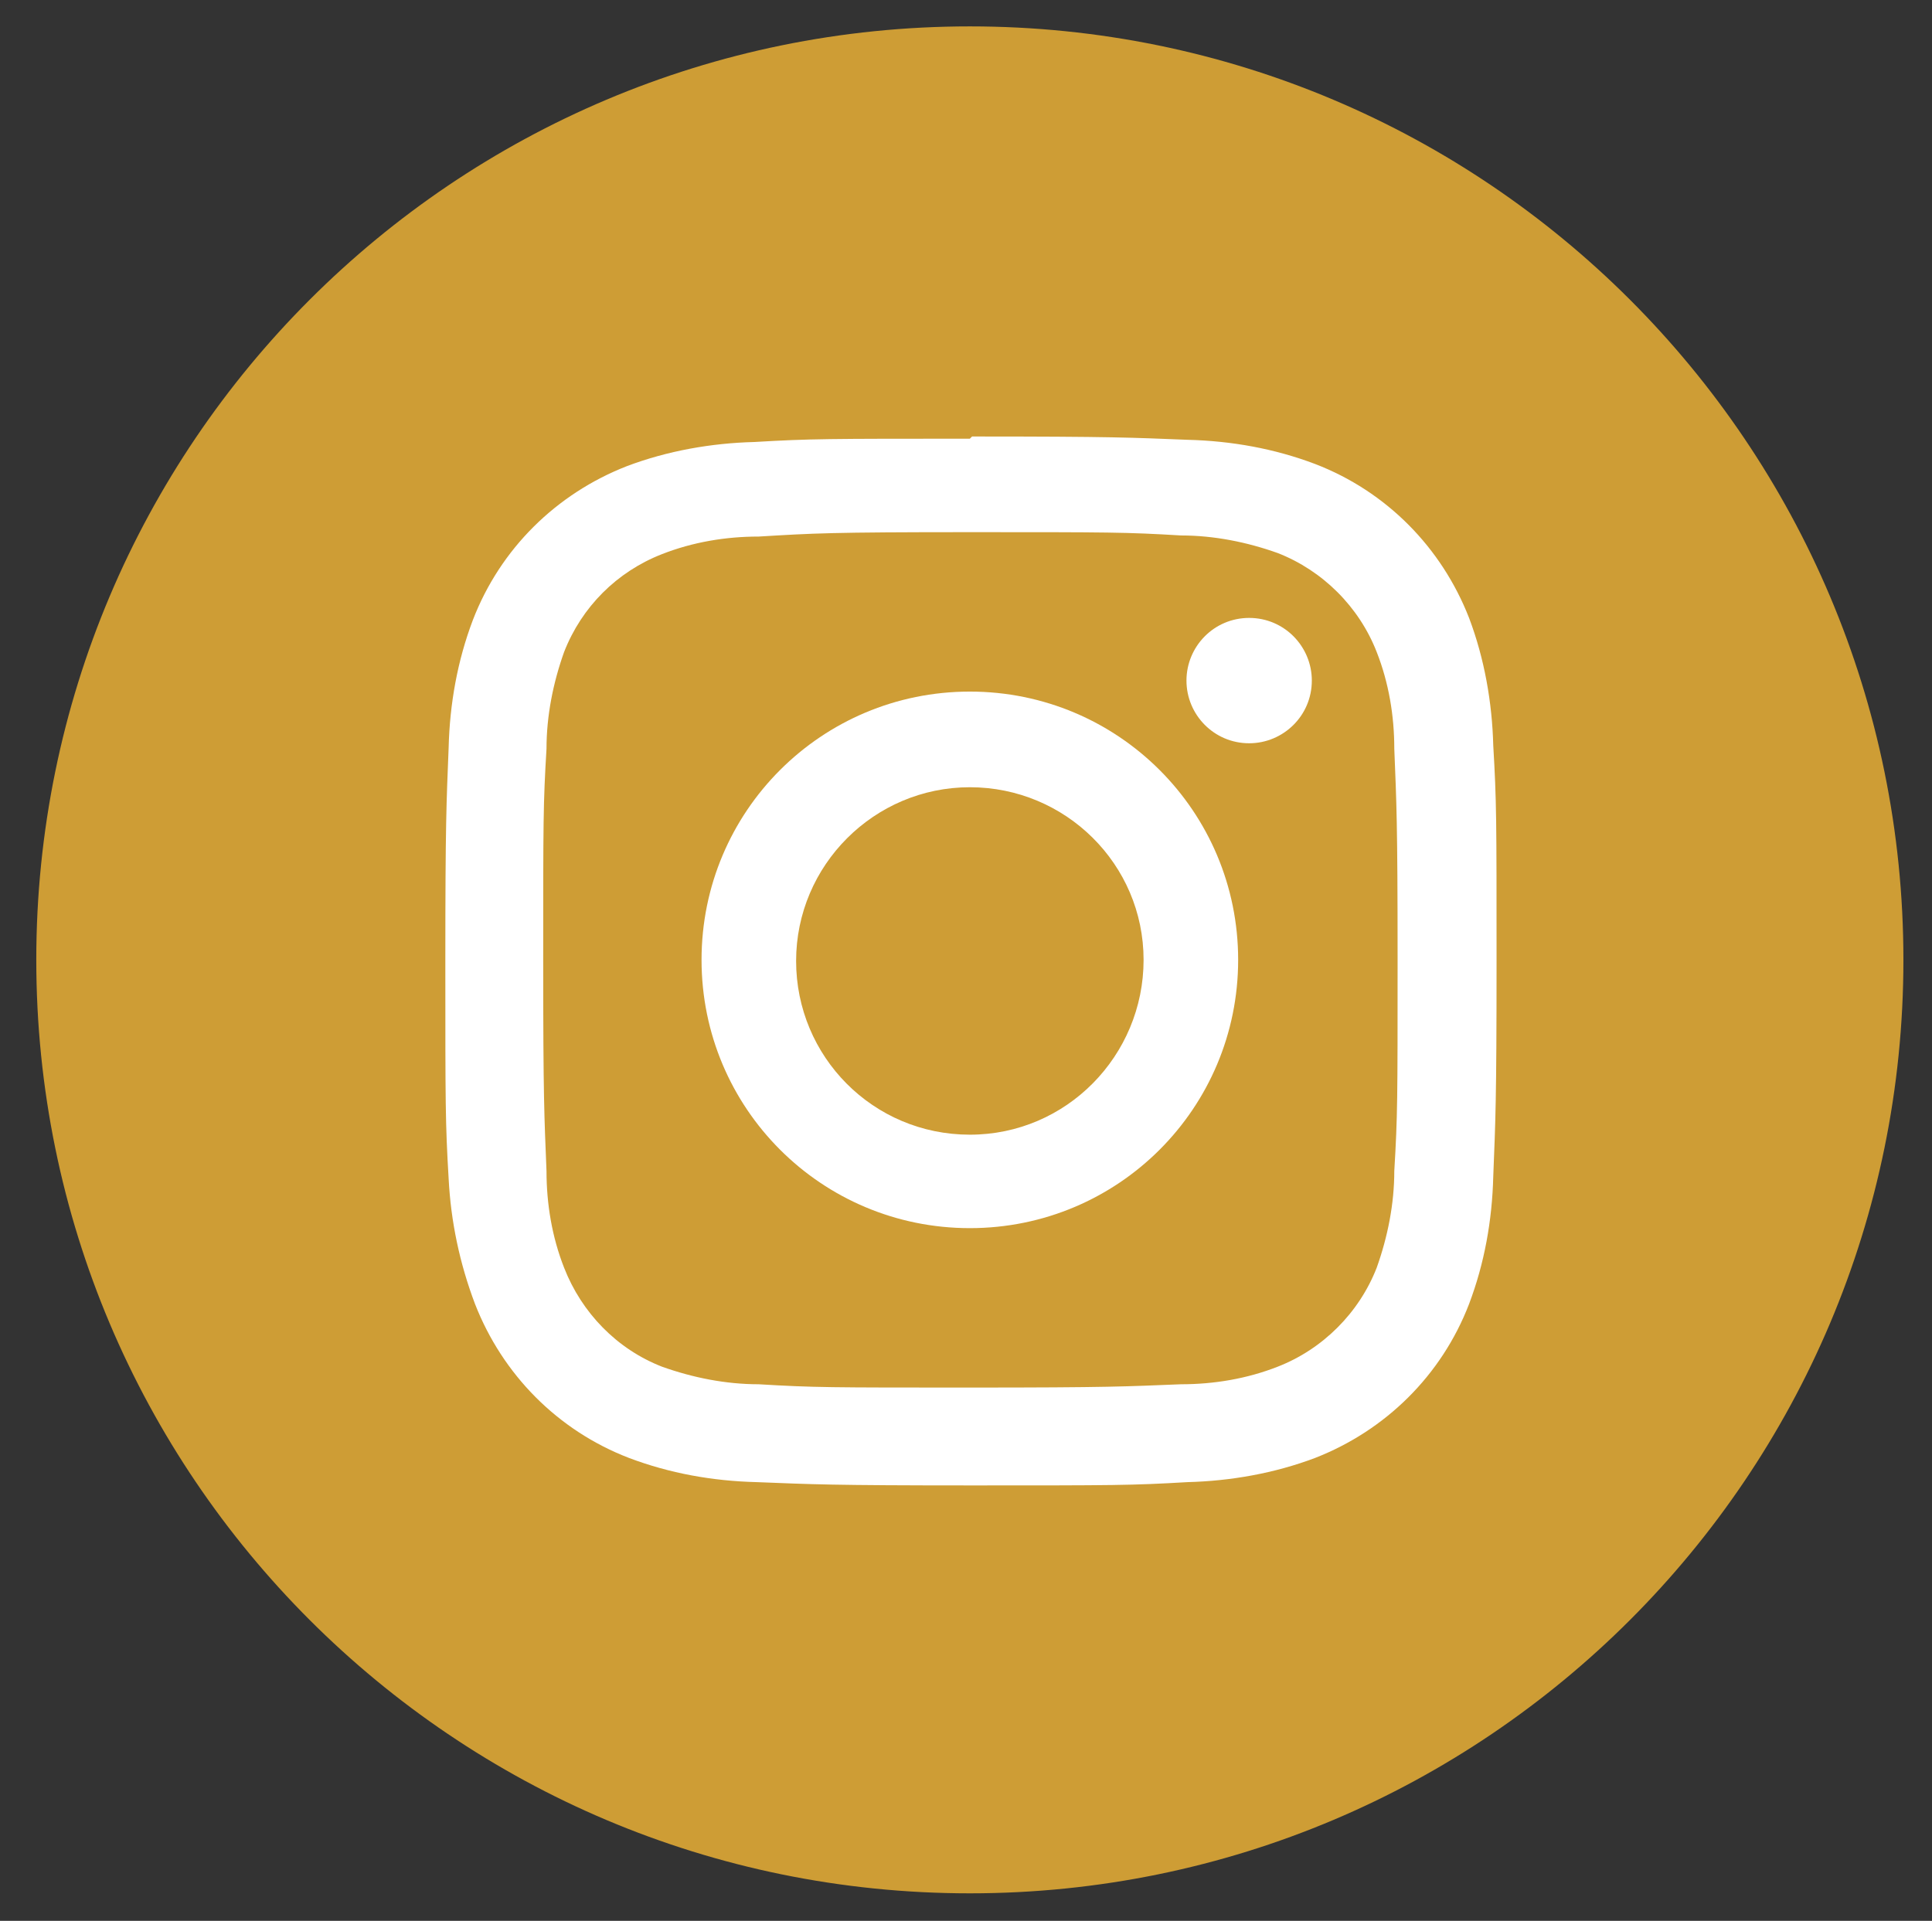 <?xml version="1.0" encoding="utf-8"?>
<!-- Generator: Adobe Illustrator 24.3.0, SVG Export Plug-In . SVG Version: 6.00 Build 0)  -->
<svg version="1.1" id="Ebene_1" xmlns="http://www.w3.org/2000/svg" xmlns:xlink="http://www.w3.org/1999/xlink" x="0px" y="0px"
	 viewBox="0 0 175.7 174.7" style="enable-background:new 0 0 175.7 174.7;" xml:space="preserve">
<rect x="0" y="0" width="175.7" height="174.7" fill="#333333" stroke="none"/>
<style type="text/css">
	.Schlagschatten{fill:none;}
	.Abgerundete_x0020_Ecken_x0020_2_x0020_Pt_x002E_{fill:#FFFFFF;stroke:#000000;stroke-miterlimit:10;}
	.Interaktiv_x0020_X_x0020_spiegeln{fill:none;}
	.Weich_x0020_abgeflachte_x0020_Kante{fill:url(#SVGID_1_);}
	.Abenddämmerung{fill:#FFFFFF;}
	.Laub_GS{fill:#FFDD00;}
	.Pompadour_GS{fill-rule:evenodd;clip-rule:evenodd;fill:#51AEE2;}
	.st0{clip-path:url(#SVGID_3_);fill:#CE9D35;}
	.st1{clip-path:url(#SVGID_3_);fill:#FFFFFF;}
</style>
<linearGradient id="SVGID_1_" gradientUnits="userSpaceOnUse" x1="-16.867" y1="-61.446" x2="-16.16" y2="-60.739">
	<stop  offset="0" style="stop-color:#E6E6EB"/>
	<stop  offset="0.174" style="stop-color:#E2E2E6"/>
	<stop  offset="0.352" style="stop-color:#D5D4D8"/>
	<stop  offset="0.532" style="stop-color:#C0BFC2"/>
	<stop  offset="0.714" style="stop-color:#A4A2A4"/>
	<stop  offset="0.895" style="stop-color:#828282"/>
	<stop  offset="1" style="stop-color:#6B6E6E"/>
</linearGradient>
<g>
	<defs>
		<rect id="SVGID_2_" x="3.3" y="2.4" width="169.9" height="169.9"/>
	</defs>
	<clipPath id="SVGID_3_">
		<use xlink:href="#SVGID_2_"  style="overflow:visible;"/>
	</clipPath>
	<path class="st0" d="M88.2,2.4c46.9,0,84.9,38,84.9,84.9c0,46.9-38,84.9-84.9,84.9s-84.9-38-84.9-84.9C3.3,40.4,41.3,2.4,88.2,2.4"
		/>
	<path class="st1" d="M88.2,39.9c-12.9,0-14.5,0-19.6,0.3c-3.9,0.1-7.9,0.8-11.6,2.2c-6.4,2.5-11.5,7.5-14,14
		c-1.4,3.7-2.1,7.6-2.2,11.6c-0.2,5.1-0.3,6.7-0.3,19.6s0,14.5,0.3,19.6c0.2,3.9,1,7.7,2.4,11.4c2.5,6.4,7.5,11.5,14,14
		c3.7,1.4,7.6,2.1,11.6,2.2c5.1,0.2,6.7,0.3,19.6,0.3s14.5,0,19.6-0.3c3.9-0.1,7.9-0.8,11.6-2.2c6.4-2.5,11.5-7.5,14-14
		c1.4-3.7,2.1-7.6,2.2-11.6c0.2-5.1,0.3-6.7,0.3-19.6s0-14.5-0.3-19.6c-0.1-3.9-0.8-7.9-2.2-11.6c-2.5-6.4-7.5-11.5-14-14
		c-3.7-1.4-7.6-2.1-11.6-2.2c-5.1-0.2-6.7-0.3-19.6-0.3L88.2,39.9z M88.2,48.4c12.7,0,14.2,0,19.2,0.3c3,0,6,0.6,8.8,1.6
		c4.1,1.6,7.4,4.9,9,9c1.1,2.8,1.6,5.8,1.6,8.8c0.2,5,0.3,6.5,0.3,19.2s0,14.2-0.3,19.2c0,3-0.6,6-1.6,8.8c-1.6,4.1-4.9,7.4-9,9
		c-2.8,1.1-5.8,1.6-8.8,1.6c-5,0.2-6.5,0.3-19.2,0.3s-14.2,0-19.2-0.3c-3,0-6-0.6-8.8-1.6c-4.1-1.6-7.3-4.9-8.9-9
		c-1.1-2.8-1.6-5.8-1.6-8.8c-0.2-5-0.3-6.5-0.3-19.2s0-14.2,0.3-19.2c0-3,0.6-6,1.6-8.8c1.6-4.1,4.8-7.3,8.9-8.9
		c2.8-1.1,5.8-1.6,8.8-1.6C74,48.5,75.5,48.4,88.2,48.4"/>
	<path class="st1" d="M88.2,103.2c-8.8,0-15.8-7.1-15.8-15.8s7.1-15.8,15.8-15.8S104,78.6,104,87.3S97,103.2,88.2,103.2z M88.2,62.9
		c-13.5,0-24.4,10.9-24.4,24.4c0,13.5,10.9,24.4,24.4,24.4s24.4-10.9,24.4-24.4C112.6,73.8,101.7,62.9,88.2,62.9"/>
	<path class="st1" d="M113.6,56.2c3.2,0,5.7,2.6,5.7,5.7c0,3.2-2.6,5.7-5.7,5.7c-3.2,0-5.7-2.6-5.7-5.7
		C107.9,58.8,110.4,56.2,113.6,56.2"/>
</g>
</svg>
